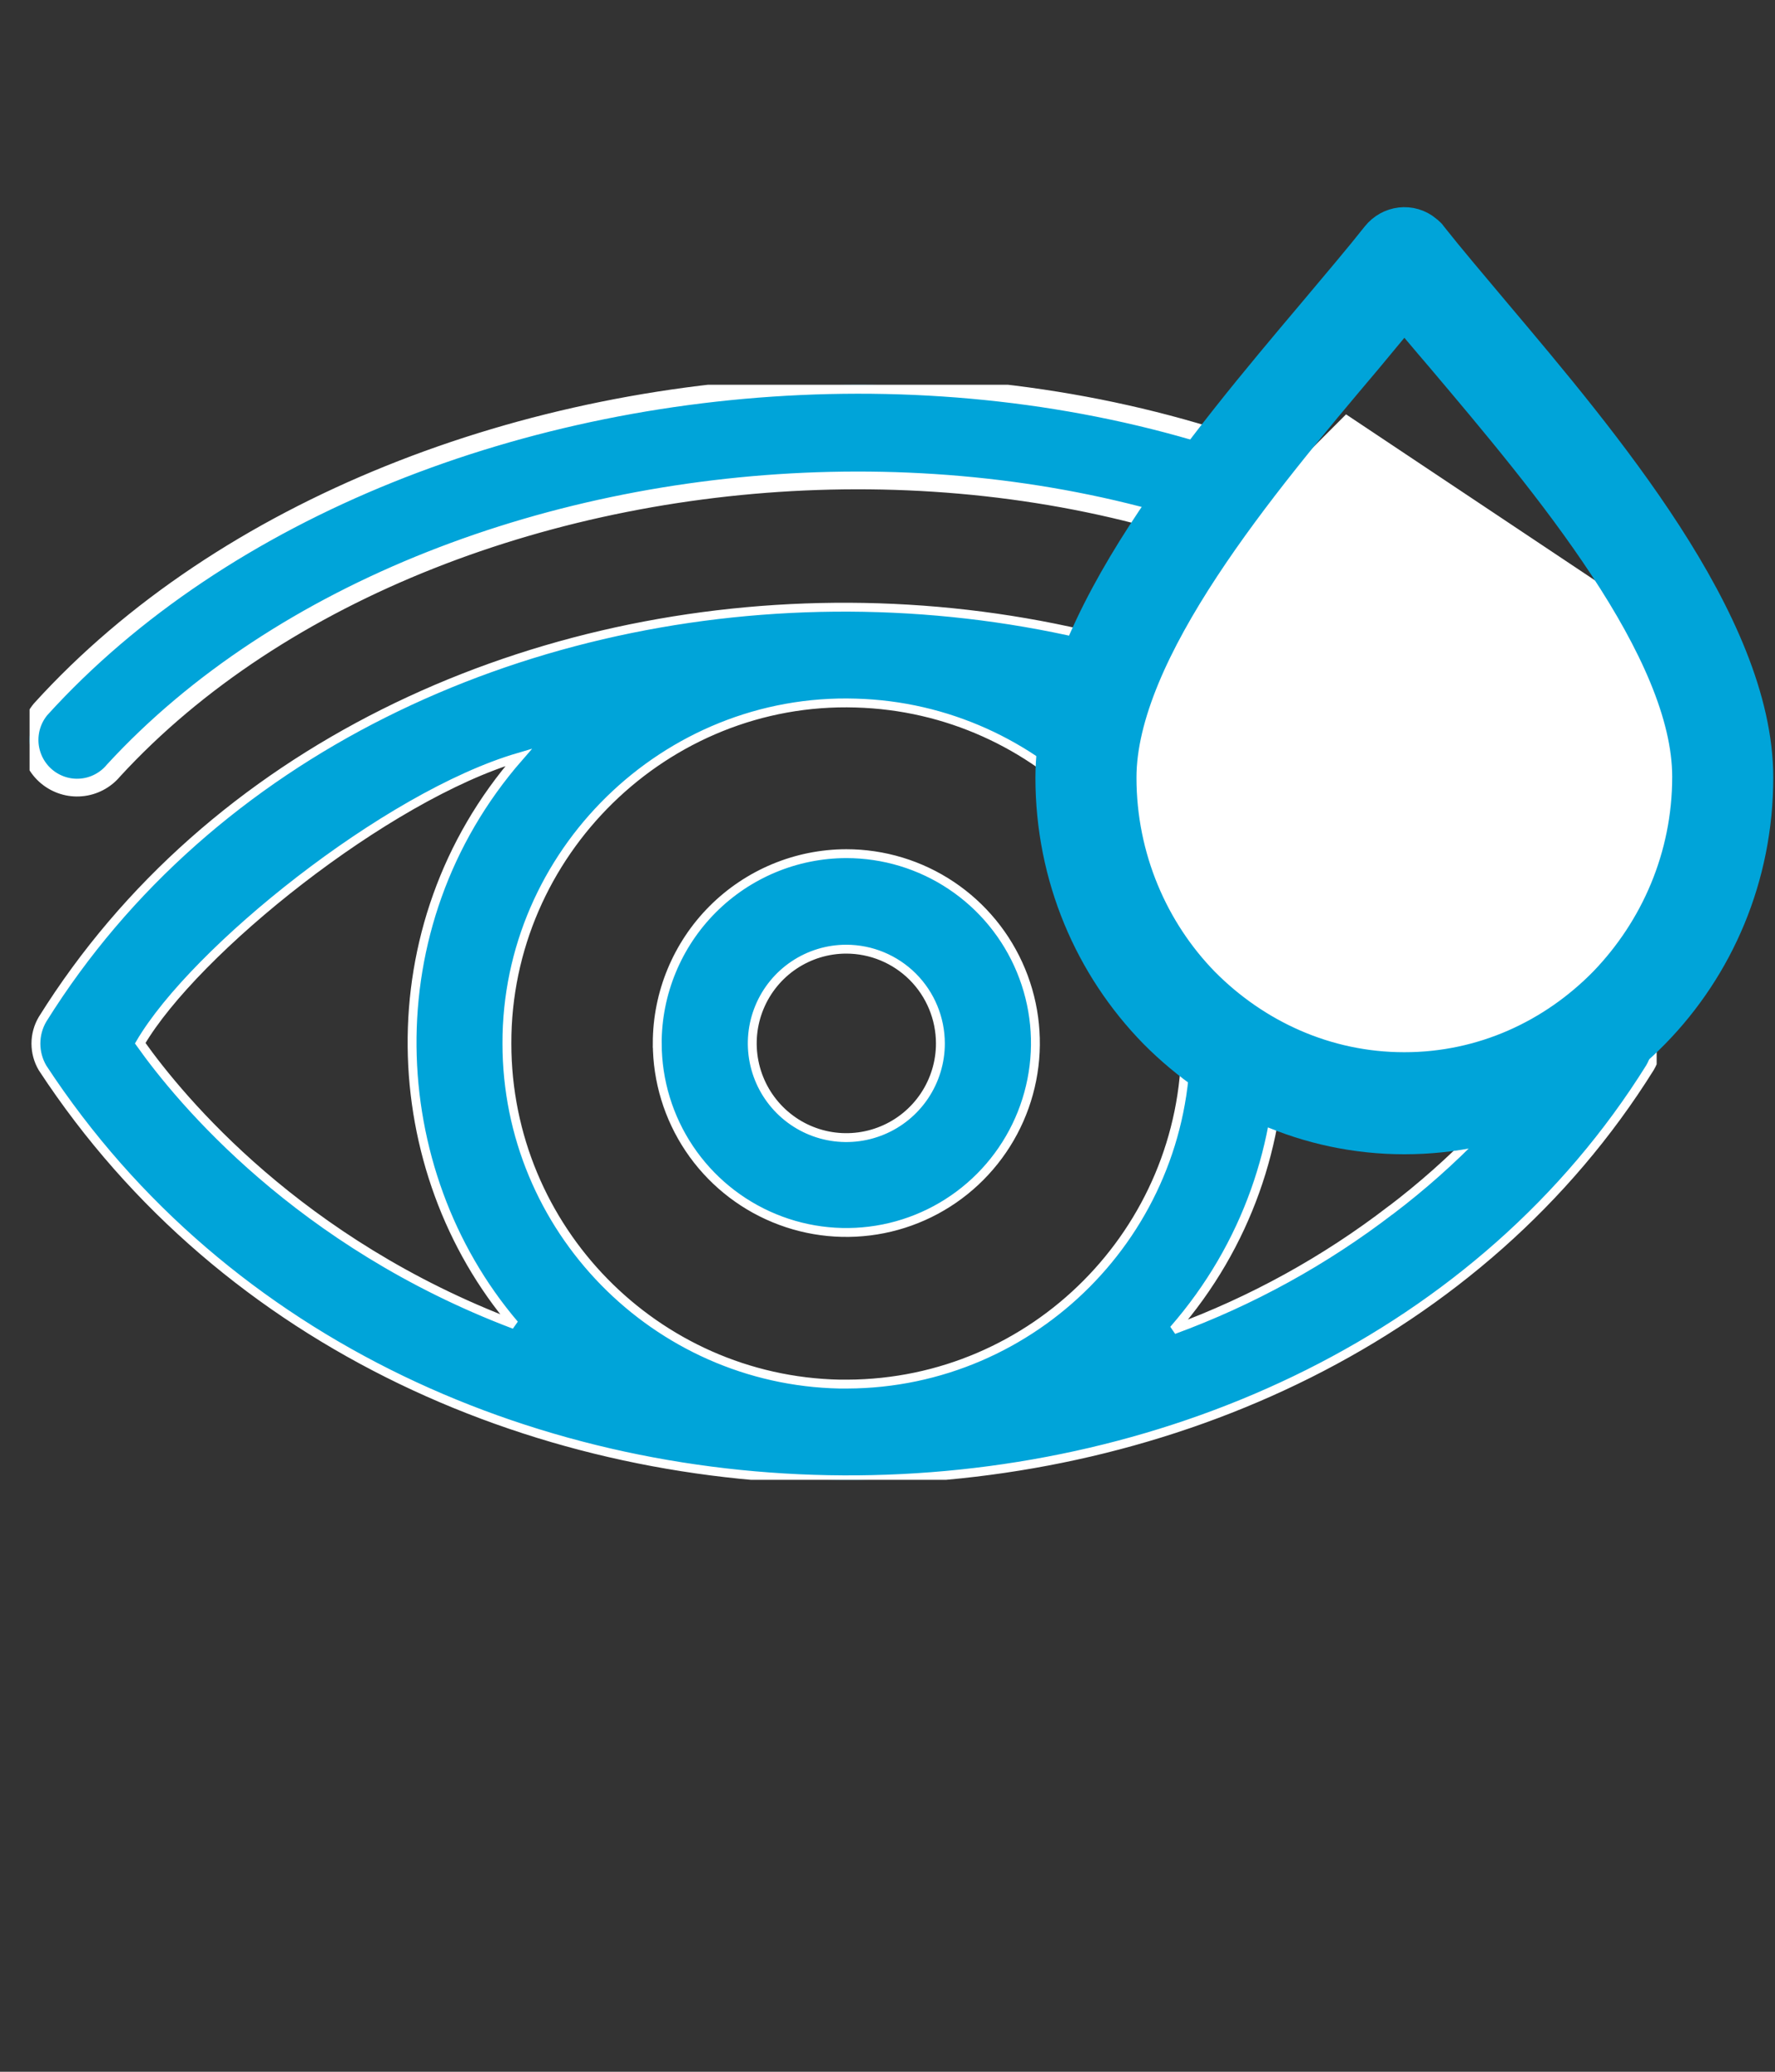 <svg width="60" height="70" viewBox="0 0 60 70" fill="none" xmlns="http://www.w3.org/2000/svg">
<rect x="0" y="0" width="60" height="70" fill="#333333" stroke="none"/>
<g clip-path="url(#clip0)">
<path d="M22.217 35.256C22.219 36.521 22.596 37.757 23.3 38.808C24.004 39.858 25.003 40.677 26.172 41.159C27.34 41.642 28.625 41.766 29.864 41.518C31.103 41.27 32.24 40.659 33.133 39.763C34.026 38.867 34.633 37.727 34.878 36.486C35.124 35.245 34.996 33.959 34.512 32.79C34.028 31.621 33.208 30.622 32.157 29.92C31.106 29.217 29.871 28.843 28.607 28.843C26.911 28.846 25.286 29.524 24.087 30.726C22.889 31.928 22.216 33.557 22.216 35.256H22.217ZM31.788 35.256C31.788 35.885 31.601 36.5 31.251 37.024C30.902 37.547 30.405 37.955 29.824 38.195C29.243 38.436 28.604 38.499 27.987 38.376C27.371 38.253 26.804 37.95 26.36 37.504C25.915 37.059 25.613 36.492 25.49 35.874C25.367 35.257 25.43 34.617 25.671 34.035C25.911 33.454 26.319 32.956 26.841 32.607C27.364 32.257 27.979 32.07 28.607 32.07C29.451 32.071 30.259 32.407 30.856 33.004C31.452 33.601 31.787 34.411 31.788 35.256Z" fill="#00A4D9" stroke="white" stroke-width="0.3"/>
<path d="M55.774 34.432C43.364 15.501 12.792 16.254 1.438 34.439C1.291 34.688 1.214 34.971 1.214 35.26C1.214 35.549 1.291 35.833 1.438 36.082C13.839 55.004 44.412 54.273 55.774 36.074C55.92 35.825 55.998 35.542 55.998 35.253C55.998 34.964 55.92 34.681 55.774 34.432ZM40.082 35.256C40.082 41.588 34.954 46.741 28.644 46.765H28.382C22.162 46.637 17.135 41.523 17.135 35.256C17.12 28.834 22.495 23.559 28.926 23.755C35.106 23.925 40.082 29.019 40.082 35.256ZM4.74 35.248C6.574 32.118 13.056 26.902 17.537 25.586C12.549 31.306 12.955 39.552 17.389 44.753C10.113 42.001 6.11 37.178 4.74 35.248ZM47.016 40.884C44.787 42.597 42.31 43.96 39.672 44.928C44.66 39.207 44.254 30.962 39.821 25.76C47.098 28.512 51.1 33.334 52.469 35.265C50.946 37.403 49.109 39.297 47.02 40.884H47.016Z" fill="#00A4D9" stroke="white" stroke-width="0.3"/>
<path d="M1.576 26.237C1.738 26.372 1.925 26.475 2.126 26.538C2.327 26.602 2.539 26.624 2.749 26.605C2.959 26.587 3.164 26.526 3.35 26.428C3.537 26.33 3.703 26.196 3.838 26.033C15.073 13.813 40.854 12.171 52.957 25.959C53.08 26.143 53.239 26.301 53.424 26.421C53.61 26.541 53.818 26.622 54.036 26.658C54.255 26.694 54.478 26.685 54.692 26.631C54.907 26.577 55.108 26.48 55.283 26.345C55.458 26.21 55.604 26.04 55.71 25.846C55.817 25.652 55.883 25.439 55.904 25.218C55.925 24.998 55.9 24.775 55.831 24.565C55.763 24.355 55.651 24.16 55.504 23.995C42.009 8.384 13.739 10.335 1.374 23.964C1.239 24.126 1.136 24.314 1.073 24.516C1.01 24.718 0.987 24.931 1.005 25.142C1.024 25.353 1.084 25.558 1.182 25.746C1.28 25.934 1.414 26.101 1.576 26.237Z" fill="#00A4D9" stroke="white" stroke-width="0.6"/>
</g>
<path d="M37 22.5L45.5 14L59 23L57 31.385L51 37.5L40 34.5L37 22.5Z" fill="white"/>
<path d="M50.192 10.886C49.359 9.893 48.609 9.013 48.026 8.274C47.998 8.218 47.943 8.189 47.915 8.161C47.609 7.905 47.165 7.962 46.915 8.274C46.332 9.013 45.582 9.893 44.749 10.886C41.083 15.23 36 21.249 36 26.274C36 29.511 37.278 32.435 39.361 34.565C41.444 36.666 44.304 38 47.471 38C50.637 38 53.498 36.694 55.581 34.565C57.664 32.435 58.941 29.511 58.941 26.274C58.941 21.249 53.859 15.23 50.192 10.886ZM54.581 33.514C52.748 35.388 50.248 36.552 47.471 36.552C44.693 36.552 42.194 35.388 40.361 33.543C38.555 31.697 37.416 29.114 37.416 26.274C37.416 21.789 42.305 15.997 45.832 11.823C46.415 11.114 46.971 10.461 47.471 9.836C47.971 10.461 48.526 11.114 49.109 11.795C52.636 15.969 57.525 21.732 57.525 26.246C57.525 29.085 56.386 31.64 54.581 33.514Z" fill="#00A4D9" stroke="#00A4D9" stroke-width="2"/>
<defs>
<clipPath id="clip0">
<rect width="55" height="37" fill="white" transform="translate(1 13)"/>
</clipPath>
</defs>
</svg>
